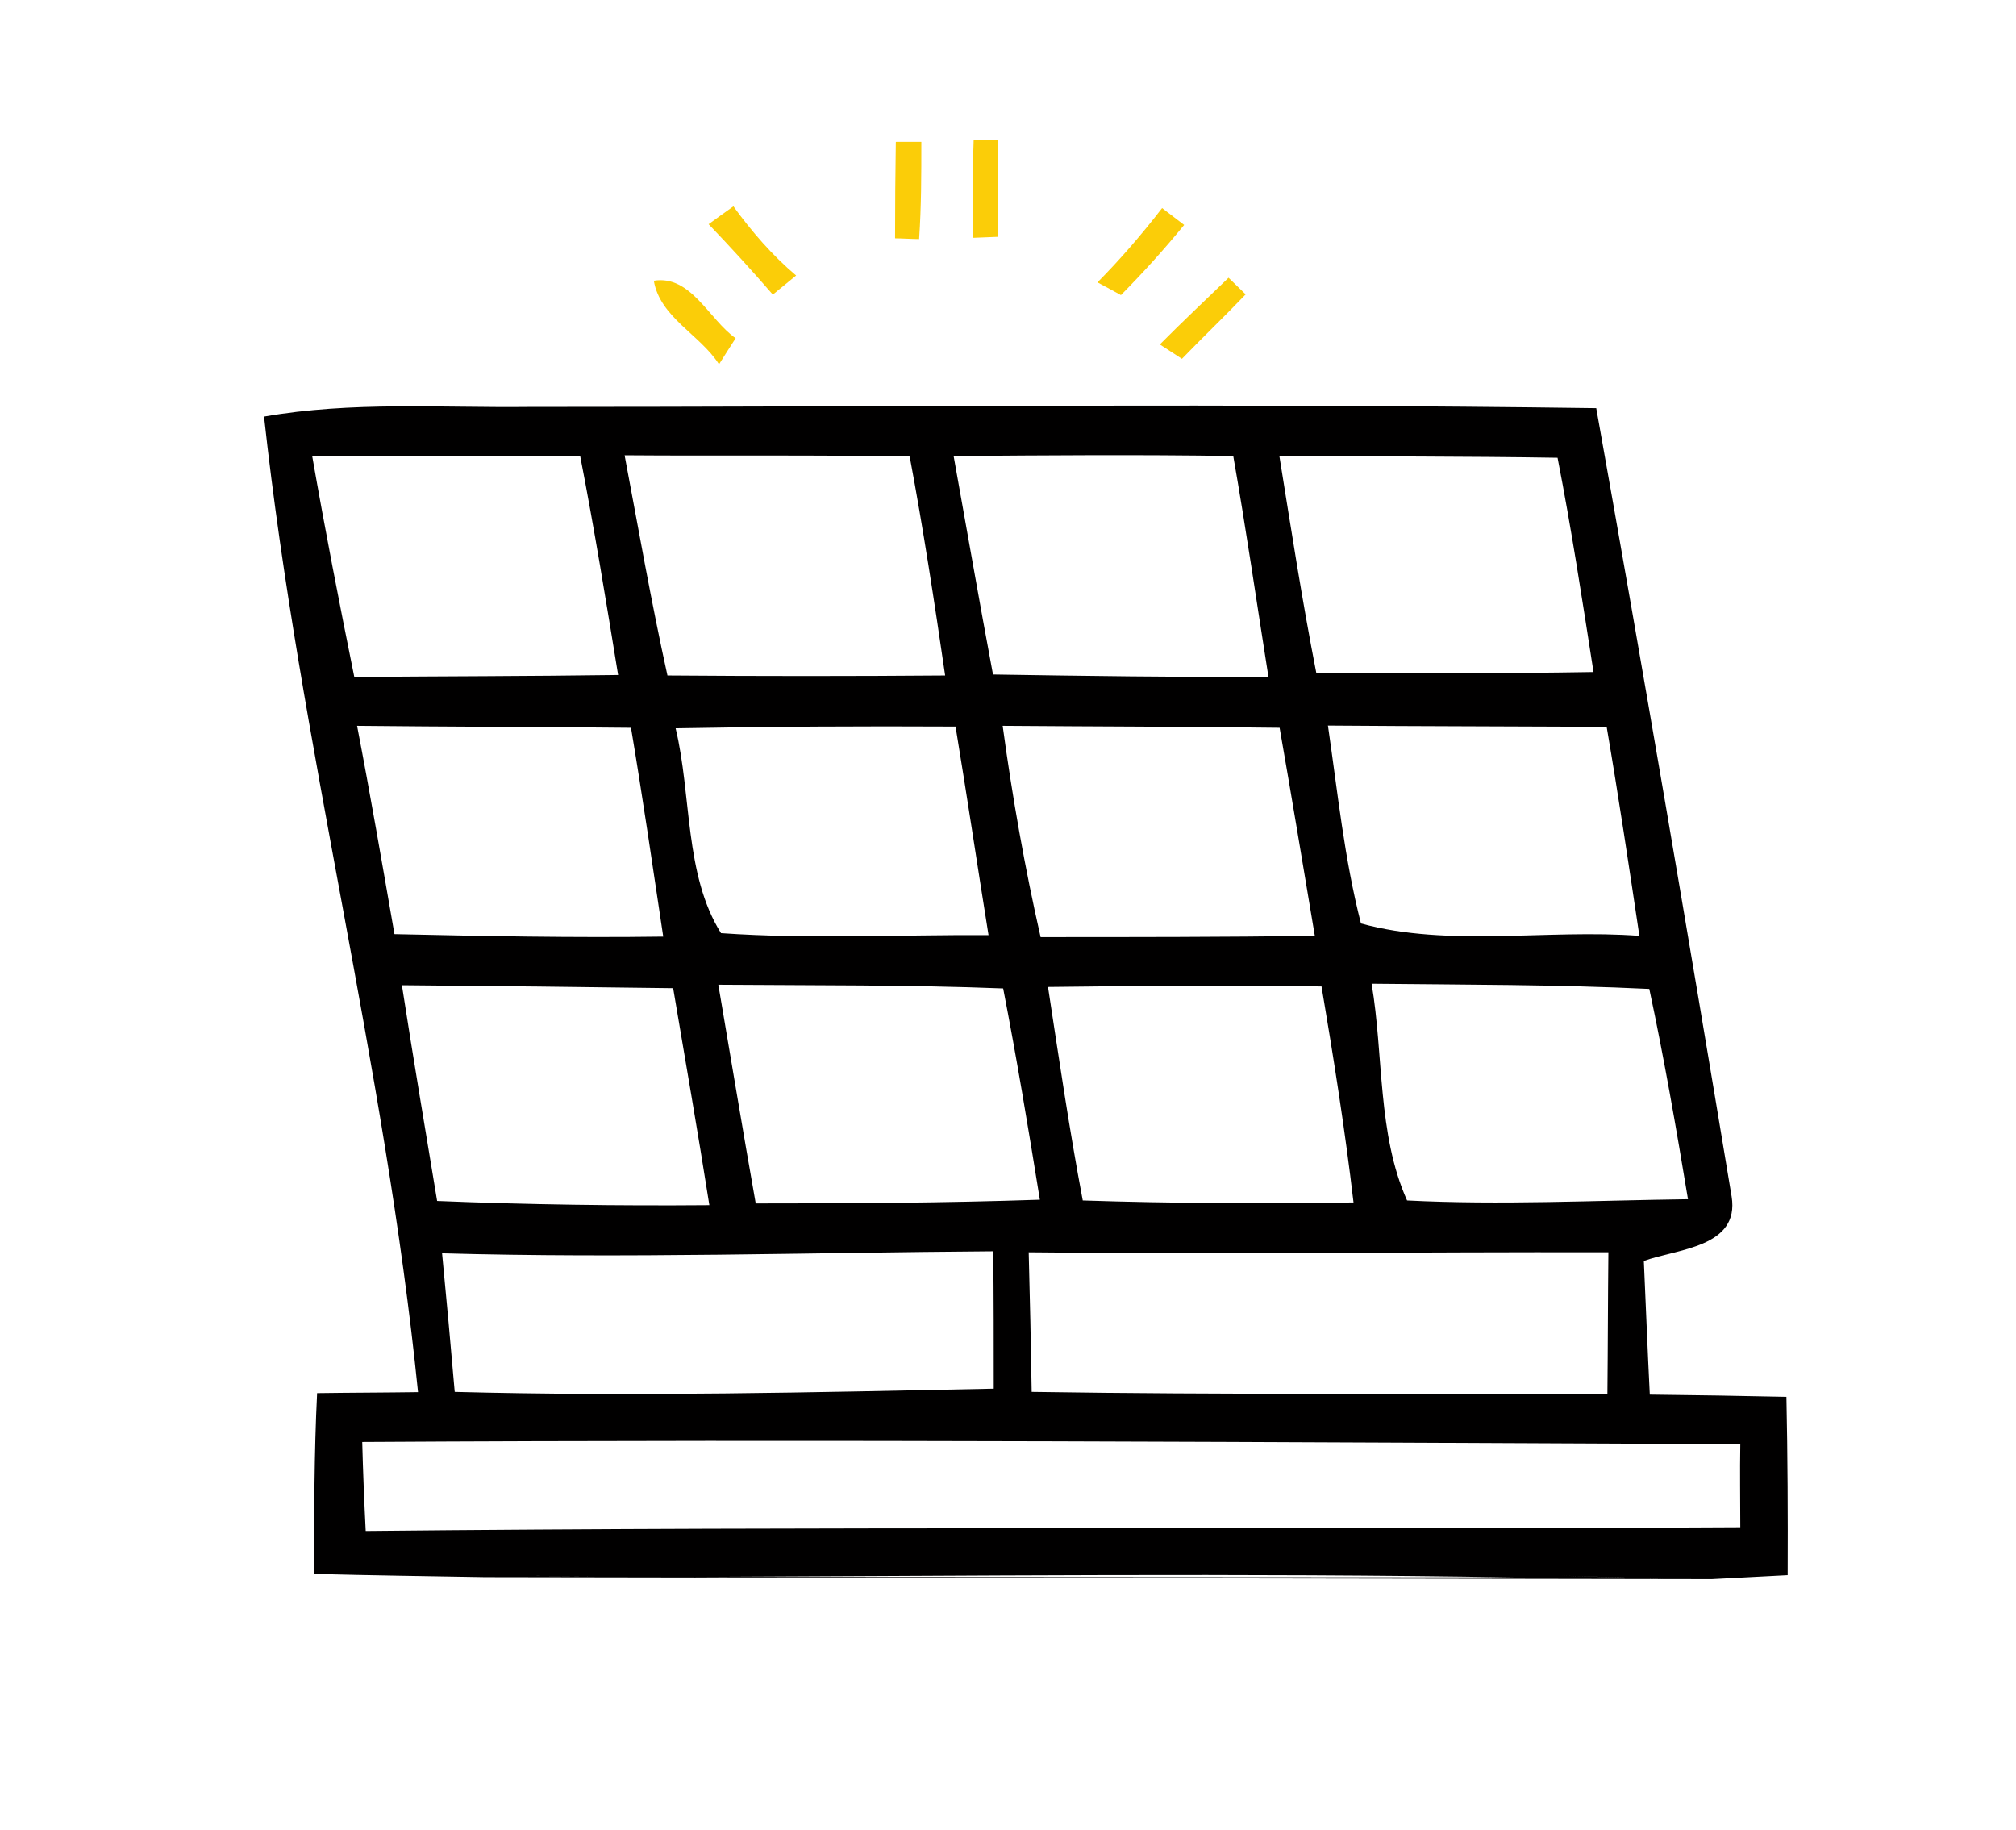<svg xmlns="http://www.w3.org/2000/svg" id="Layer_1" viewBox="0 0 813.1 738.1"><defs><style>      .st0 {        fill: #fbcd08;      }      .st1 {        fill: #010000;      }    </style></defs><path class="st1" d="M261.2,635.7c-15.7,0-31.2-.2-46.7-.2M610.7,636.1c-110.2-1.8-220.4-.6-330.5-.2M671.8,636.7c-14.2-.5-28.3-.9-42.2-1.3M195.7,636c-23.1-.4-46.2-.7-69-1.3,0-24.3,0-48.6,1.2-72.9,13.5-.2,27-.2,40.7-.4-13.3-132.2-47.7-261.4-62.1-393.4,35.3-6.2,71.2-3.5,106.9-3.9,143.5,0,286.9-1.5,430.4.5,18.9,105.8,37,211.9,54.6,317.9,3.3,20.6-22,21.1-35.4,26,.8,18,1.5,35.9,2.4,53.9,18.3.2,36.7.5,55.1.9.5,24,.6,47.9.5,71.9-10.2.5-20.5,1.1-30.6,1.6M125.9,183.8c5.2,29.8,11,59.6,17,89.2,35.4-.3,70.9-.3,106.4-.8-4.8-29.5-9.6-59-15.3-88.3-36.1-.2-72.1,0-108.1,0ZM251.9,183.5c5.6,29.7,10.8,59.5,17.3,88.9,37.3.3,74.6.3,112,0-4.3-29.5-8.8-59-14.3-88.3-38.4-.7-76.7-.2-115-.5ZM384.6,183.8c5.3,29.4,10.4,58.9,15.9,88.2,37,.6,74,1.1,111.1,1-4.7-29.7-9-59.5-14.2-89.1-37.7-.6-75.3-.3-112.9,0ZM516,183.9c4.7,29.2,9.2,58.4,14.9,87.5,37.2.2,74.5.2,111.8-.4-4.5-28.9-8.9-57.7-14.5-86.4-37.4-.6-74.9-.5-112.3-.7ZM144,292.6c5.4,28,10.2,56,15.1,84.1,36.1.8,72.2,1.5,108.4,1-4.2-28-8.3-56.2-13-84.2-36.9-.4-73.7-.4-110.5-.8ZM272.5,293.7c6.5,27,3.5,59.1,18.3,82.6,35.8,2.5,71.9.6,107.9.8-4.5-28-8.7-56.2-13.3-84.1-37.7-.2-75.3,0-112.9.7ZM404.4,292.7c3.9,28.7,8.9,57.1,15.3,85.2,36.8,0,73.7,0,110.6-.5-4.7-28-9.3-55.9-14.2-83.9-37.3-.5-74.6-.5-111.8-.8ZM535.6,292.7c3.9,26.7,6.6,53.6,13.3,79.7,35.4,9.7,75.2,2.2,112.3,5-4.2-28.1-8.4-56.2-13.2-84.3-37.5-.2-75-.2-112.5-.5ZM162.1,397.3c4.5,29,9.4,58,14.2,87,36.6,1.5,73.2,2,109.8,1.7-4.6-29.3-9.7-58.4-14.6-87.5-36.5-.5-72.9-.9-109.3-1.2ZM289.7,397c5,29.4,9.9,58.9,15.1,88.3,38.1,0,76.4-.2,114.6-1.5-4.6-28.5-9.3-56.9-14.8-85.2-38.3-1.5-76.7-1.2-114.9-1.5ZM422.7,398.1c4.4,28.7,8.6,57.5,14,86,36.4,1.2,72.7,1.3,109.2.8-3.4-29.1-8-58.1-12.9-87.1-36.8-.7-73.6-.2-110.3.2ZM553.2,396.7c4.9,28.8,2.3,60.6,14.3,87.4,37.7,1.9,75.5,0,113.3-.5-4.7-28.4-9.6-56.7-15.6-84.8-37.4-1.8-74.7-1.7-112-2.1ZM178.3,505.4c1.8,18.6,3.5,37.3,5.1,55.9,72.4,1.9,145,.2,217.4-1.3,0-18.5,0-36.9-.2-55.4-74.1.5-148.3,2.9-222.4.8ZM414.9,505c.5,18.7.9,37.5,1.2,56.3,77.4,1.2,154.8.6,232.2.9.2-19.1.2-38.2.4-57.2-78-.2-155.9.9-233.8,0ZM146.1,581.5c.3,11.9.8,23.9,1.4,35.9,184.8-1.9,369.6-.5,554.4-1.5,0-11.2-.2-22.3,0-33.5-185.2-.8-370.5-2-555.7-.9Z"></path><g><path class="st0" d="M361.4,57.2c3.4,0,6.8,0,10.2,0,0,13.1,0,26.1-.9,39.2-2.4,0-7.3-.3-9.7-.3,0-12.9.1-25.9.3-38.8Z"></path><path class="st0" d="M392.8,56.5c2.4,0,7.2,0,9.6,0,0,13,0,26,0,39-2.5.1-7.5.3-10,.4-.3-13.2-.2-26.3.3-39.5Z"></path><path class="st0" d="M285.8,90.4c3.3-2.4,6.6-4.8,10-7.2,7.4,10.2,15.7,19.8,25.3,27.9-3.2,2.6-6.3,5.2-9.4,7.7-8.4-9.7-17.1-19.2-25.9-28.4Z"></path><path class="st0" d="M442.7,113.8c9.3-9.4,17.9-19.4,26-29.9,2.2,1.7,6.7,5.1,8.9,6.8-8,9.8-16.6,19.3-25.5,28.3-2.3-1.3-7-3.8-9.4-5.1Z"></path><path class="st0" d="M263.7,113.2c15-2.4,22.2,15.6,33,23.2-1.7,2.6-5,7.8-6.7,10.5-7.7-12-23.8-18.9-26.3-33.7Z"></path><path class="st0" d="M467.8,138.9c9-9.1,18.4-17.9,27.7-26.9,1.7,1.7,5.2,5,6.9,6.7-8.4,8.8-17.2,17.2-25.7,26-2.2-1.4-6.7-4.4-8.9-5.8Z"></path></g></svg>